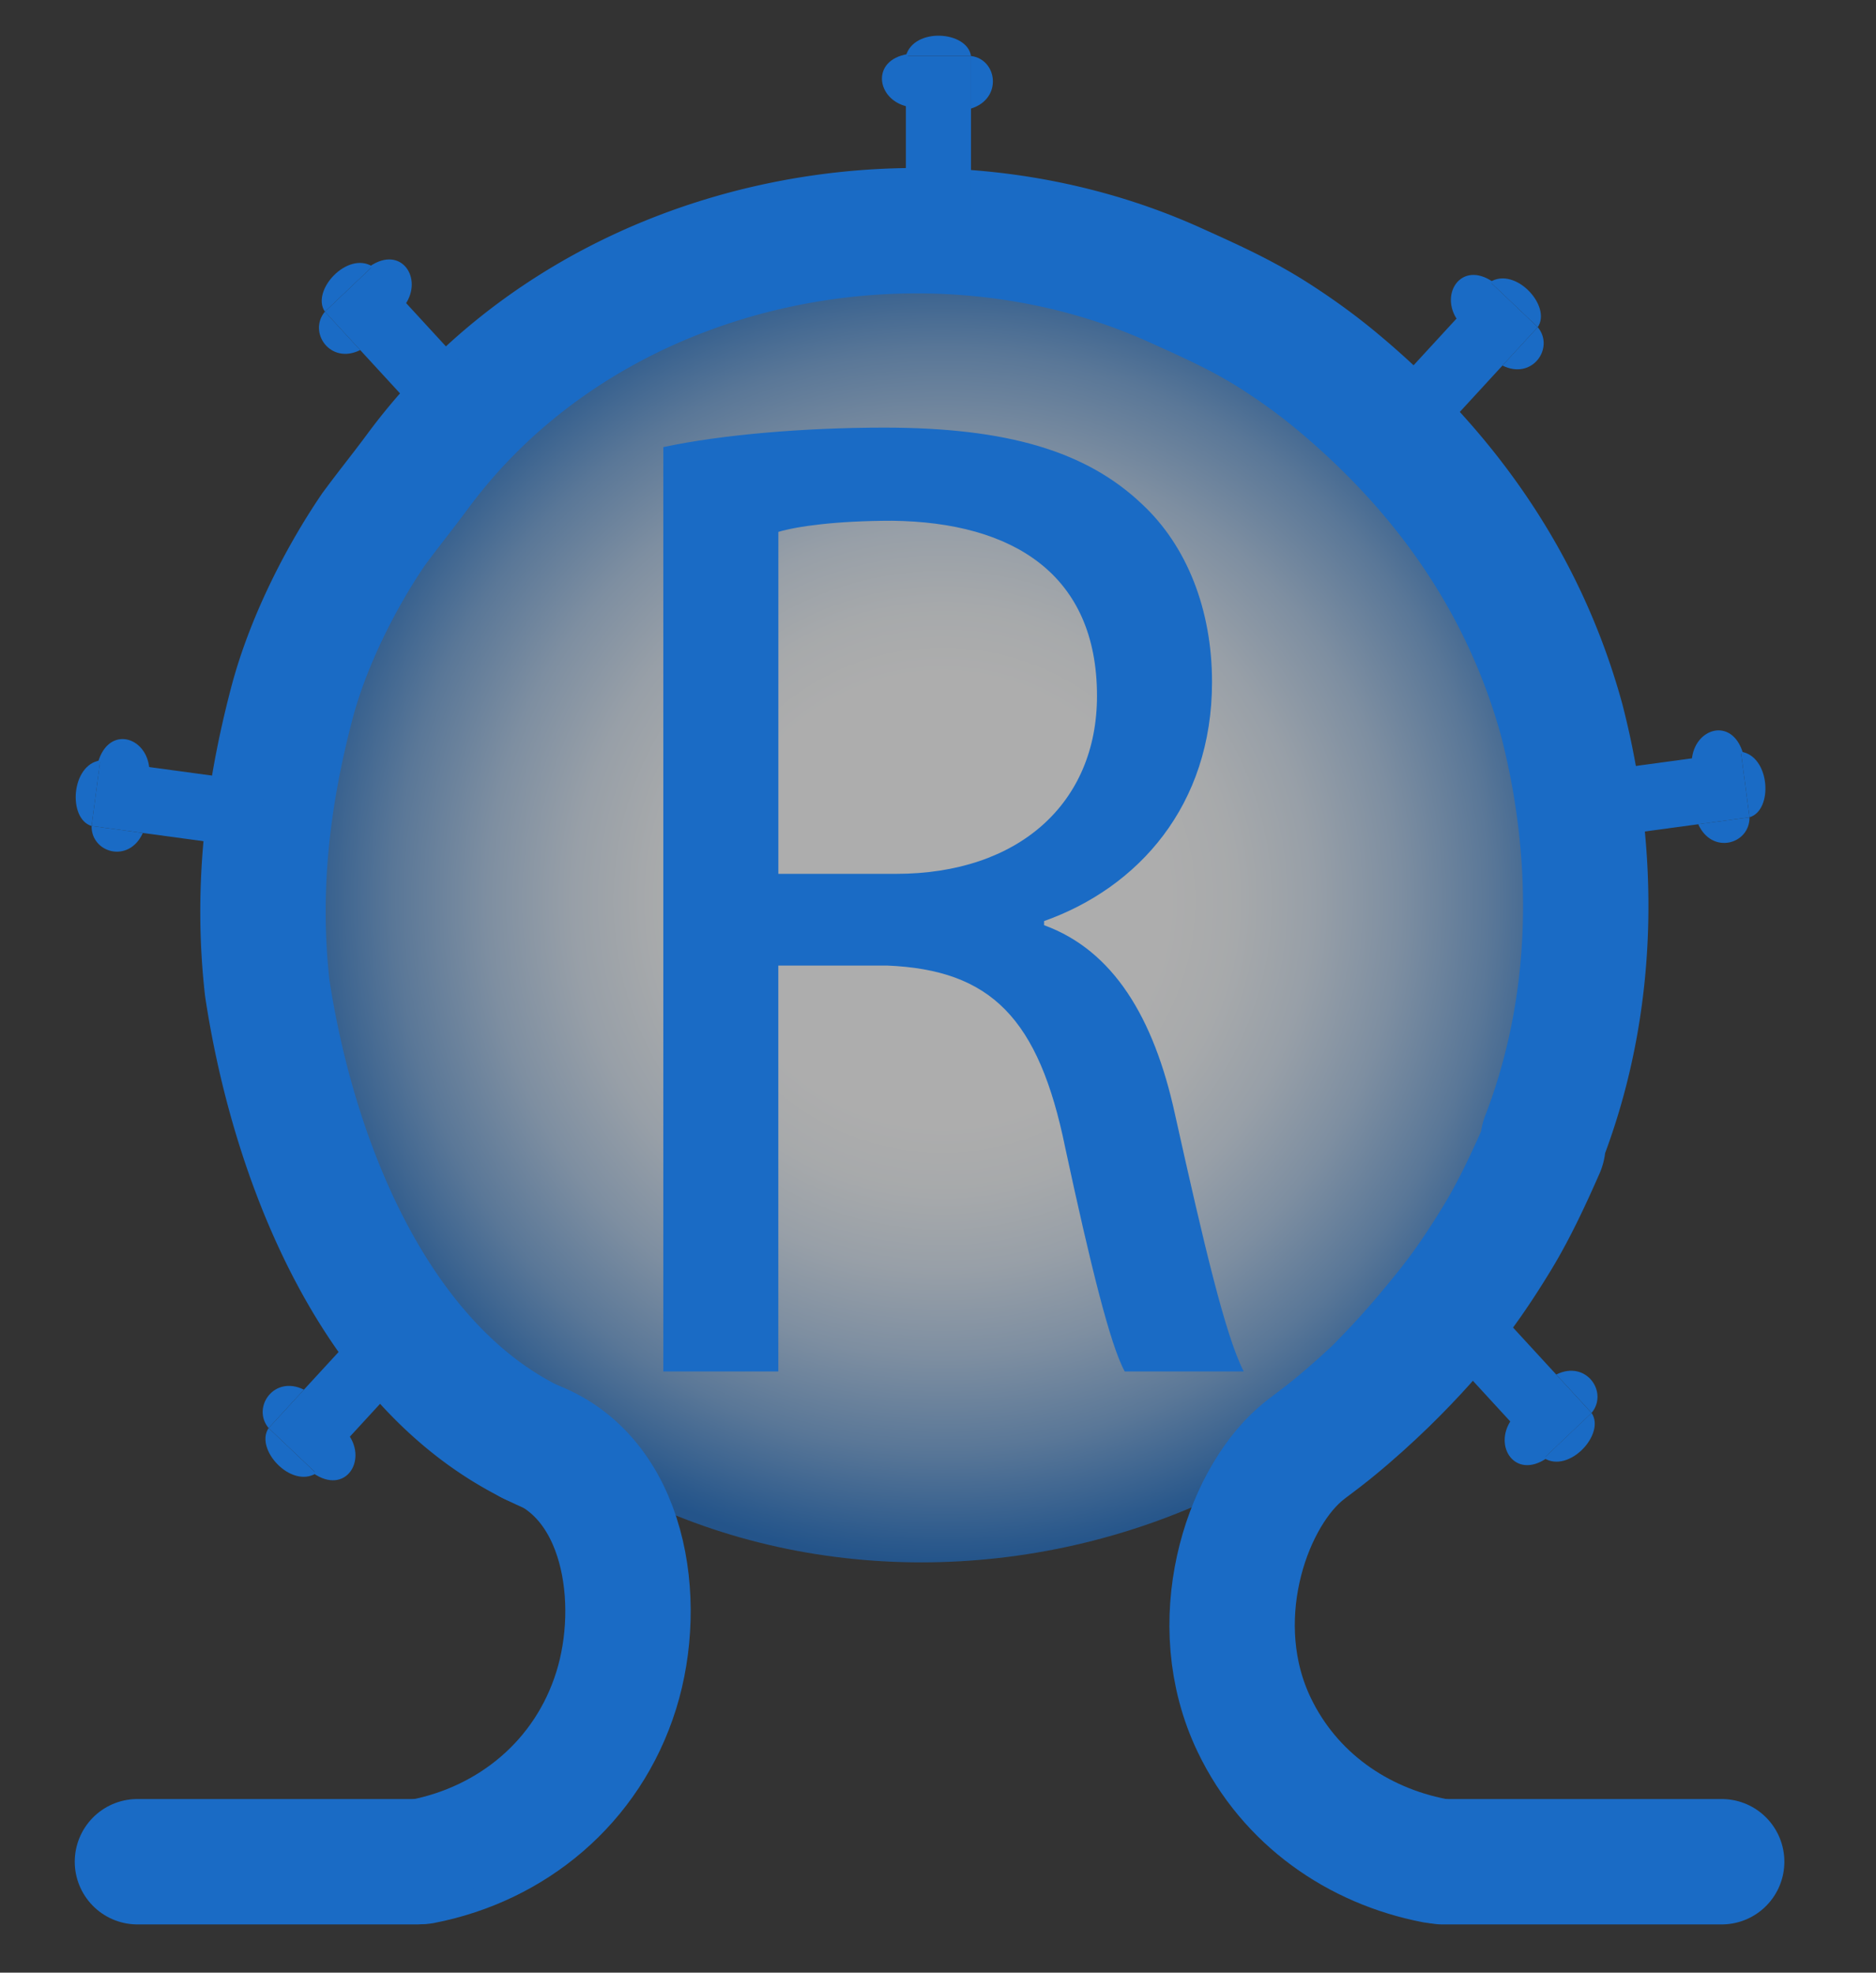 <?xml version="1.0" encoding="UTF-8"?>
<svg data-bbox="15.699 7.401 350.373 404.369" viewBox="0 0 389 409" xmlns:xlink="http://www.w3.org/1999/xlink" xmlns="http://www.w3.org/2000/svg" data-type="ugc">
    <rect x="0" y="0" width="389" height="409" fill="#333333" stroke="none"/>
    <g>
        <defs>
            <radialGradient gradientUnits="userSpaceOnUse" gradientTransform="matrix(-.46 0 0 -.48 -549.43 356.03)" r=".5" fy="-20.96" fx="-1821.16" cy="-20.96" cx="-1821.16" id="36d3881b-568d-413f-ba46-9436620fcb21">
                <stop stop-color="#ffffff" offset="0"/>
                <stop stop-color="#d4e3f4" offset=".09"/>
                <stop stop-color="#a3c3e7" offset=".21"/>
                <stop stop-color="#79a8dd" offset=".34"/>
                <stop stop-color="#5692d4" offset=".47"/>
                <stop stop-color="#3c81cd" offset=".59"/>
                <stop stop-color="#2974c8" offset=".72"/>
                <stop stop-color="#1d6dc5" offset=".86"/>
                <stop stop-color="#1a6bc5" offset="1"/>
            </radialGradient>
            <radialGradient gradientUnits="userSpaceOnUse" gradientTransform="matrix(.46 0 0 .43 -358.31 267.55)" r=".75" fy="231.71" fx="1404.91" cy="231.71" cx="1404.91" id="a00a0d0f-3ff7-419d-b504-fba80a04134c">
                <stop stop-opacity=".6" stop-color="#ffffff" offset=".34"/>
                <stop stop-opacity=".6" stop-color="#f5f9fc" offset=".44"/>
                <stop stop-opacity=".6" stop-color="#dbe8f6" offset=".56"/>
                <stop stop-opacity=".6" stop-color="#b0cceb" offset=".69"/>
                <stop stop-opacity=".6" stop-color="#74a5db" offset=".83"/>
                <stop stop-opacity=".6" stop-color="#2874c8" offset=".97"/>
                <stop stop-opacity=".6" stop-color="#1a6bc5" offset="1"/>
            </radialGradient>
            <radialGradient xlink:href="#36d3881b-568d-413f-ba46-9436620fcb21" gradientTransform="matrix(-.92 0 0 .43 -888.07 613.35)" r=".5" fy="-604.04" fx="-1296.33" cy="-604.04" cx="-1296.33" id="a0320d9e-a092-4fb8-8bc9-afbf14d78dbb"/>
            <radialGradient xlink:href="#a00a0d0f-3ff7-419d-b504-fba80a04134c" gradientTransform="matrix(.46 0 0 .43 -358.31 266.32)" r="3.5" fy="209.96" fx="1439.16" cy="209.96" cx="1439.16" id="2ff7dca8-21ec-441d-a120-55b65ee47af9"/>
            <radialGradient xlink:href="#36d3881b-568d-413f-ba46-9436620fcb21" gradientTransform="matrix(-49.56 0 0 -1.28 -37527.54 -157.95)" r=".5" fy="-409.68" fx="-761.78" cy="-409.68" cx="-761.78" id="fc4efb44-beeb-46d7-8afe-d9e2f198c3f3"/>
            <radialGradient xlink:href="#a00a0d0f-3ff7-419d-b504-fba80a04134c" gradientTransform="matrix(.46 0 0 .43 -358.31 267.4)" r="39.5" fy="228.96" fx="1267.41" cy="228.96" cx="1267.41" id="aa68795f-e1a8-4921-ac77-9e0ef88840fd"/>
            <radialGradient xlink:href="#36d3881b-568d-413f-ba46-9436620fcb21" gradientTransform="matrix(-49.56 0 0 -1.28 -37454.58 -175.33)" r=".5" fy="-409.68" fx="-761.78" cy="-409.68" cx="-761.78" id="11ff6243-a3b1-434e-ba39-5af9ade65c6c"/>
            <radialGradient xlink:href="#a00a0d0f-3ff7-419d-b504-fba80a04134c" gradientTransform="matrix(.46 0 0 .43 -358.31 265.35)" r="39.5" fy="192.96" fx="1426.41" cy="192.96" cx="1426.41" id="7dabad0a-04e9-480d-b0d8-eebb4c696020"/>
            <radialGradient xlink:href="#36d3881b-568d-413f-ba46-9436620fcb21" gradientTransform="matrix(6.42 0 0 26.41 5722.43 8493.18)" r=".5" fy="-307.8" fx="-846.48" cy="-307.8" cx="-846.48" id="630a02c5-b1f6-4932-9f24-32cc366e37c8"/>
            <radialGradient xlink:href="#a00a0d0f-3ff7-419d-b504-fba80a04134c" gradientTransform="matrix(.46 0 0 .43 -358.31 267.27)" r="23.97" fy="226.71" fx="1402.91" cy="226.71" cx="1402.91" id="f4e21156-e5be-4d93-8dfd-1548fa89b7c9"/>
            <radialGradient xlink:href="#a00a0d0f-3ff7-419d-b504-fba80a04134c" gradientTransform="matrix(.46 0 0 .43 -358.31 267.38)" r="3.63" fy="228.71" fx="1306.16" cy="228.71" cx="1306.16" id="2cfd20dc-2094-4bd5-9575-38c9f1dd21d4"/>
            <radialGradient xlink:href="#a00a0d0f-3ff7-419d-b504-fba80a04134c" gradientTransform="matrix(.46 0 0 .43 -358.31 269.2)" r="70.48" fy="260.71" fx="1115.91" cy="260.71" cx="1115.91" id="b498a46d-f226-4a4f-bab9-ff84f9a29eed"/>
            <radialGradient xlink:href="#a00a0d0f-3ff7-419d-b504-fba80a04134c" gradientTransform="matrix(.46 0 0 .43 -358.31 272.38)" r="70.48" fy="316.71" fx="1356.91" cy="316.71" cx="1356.91" id="40ab1358-6d97-430d-b4d4-1b5952c7705e"/>
            <radialGradient xlink:href="#a00a0d0f-3ff7-419d-b504-fba80a04134c" gradientTransform="matrix(.46 0 0 .43 -358.31 268.8)" r="107.16" fy="253.71" fx="1189.41" cy="253.71" cx="1189.41" id="53e5911b-6771-453d-8f74-fa51d4712d70"/>
            <radialGradient xlink:href="#a00a0d0f-3ff7-419d-b504-fba80a04134c" gradientTransform="matrix(.46 0 0 .43 -358.31 266.66)" r="34.56" fy="215.96" fx="1039.41" cy="215.96" cx="1039.41" id="8b4e1b84-be66-4268-860e-e5ea5a9bbad5"/>
            <radialGradient xlink:href="#a00a0d0f-3ff7-419d-b504-fba80a04134c" gradientTransform="matrix(.4 0 0 .4 -384.13 311.05)" r="343.01" fy="-310.99" fx="1449" cy="-310.99" cx="1449" id="7f640887-cffc-4758-8887-e018582578bd"/>
            <radialGradient xlink:href="#a00a0d0f-3ff7-419d-b504-fba80a04134c" gradientTransform="matrix(.36 0 0 .43 -362.75 269.87)" r="56.63" fy="272.58" fx="1911" cy="272.58" cx="1911" id="ad75a535-e119-4d40-8e49-bbcdb756ba47"/>
            <radialGradient xlink:href="#a00a0d0f-3ff7-419d-b504-fba80a04134c" gradientTransform="matrix(.36 0 0 .43 -362.75 269.87)" r="56.63" fy="272.58" fx="1162.41" cy="272.58" cx="1162.41" id="8cf708ee-ec72-4236-96e5-468d2d80a7ca"/>
            <clipPath id="353a7988-cc61-45cf-a4ca-e4e5d49e546b"/>
        </defs>
        <g clip-path="url(#353a7988-cc61-45cf-a4ca-e4e5d49e546b)">
            <path d="M199.22 366.6c6.27 2.02 5.16 10.06 0 10.7" fill="#1a6bc5"/>
            <path d="M199.22 377.3c-.72 5.12-11.2 5.89-12.76 0" fill="#1a6bc5"/>
            <path d="M186.83 377.7c-7.37-1.24-6.12-9.37 0-10.7" fill="#1a6bc5"/>
            <path d="M286.46 365.9c0 .13-.34.48-.46.48" fill="url(#36d3881b-568d-413f-ba46-9436620fcb21)" stroke="url(#a00a0d0f-3ff7-419d-b504-fba80a04134c)" stroke-miterlimit="10"/>
            <path d="M302.06 356.25c0-.13-.67-.48-.92-.48" fill="url(#a0320d9e-a092-4fb8-8bc9-afbf14d78dbb)" stroke="url(#2ff7dca8-21ec-441d-a120-55b65ee47af9)" stroke-width="7" stroke-miterlimit="10"/>
            <path d="M199.27 366.39c0-.38 36.41-1.45 49.56-1.45" fill="url(#fc4efb44-beeb-46d7-8afe-d9e2f198c3f3)" stroke="url(#aa68795f-e1a8-4921-ac77-9e0ef88840fd)" stroke-width="7" stroke-miterlimit="10"/>
            <path d="M272.23 349.01c0-.38 36.41-1.45 49.56-1.45" fill="url(#11ff6243-a3b1-434e-ba39-5af9ade65c6c)" stroke="url(#7dabad0a-04e9-480d-b0d8-eebb4c696020)" stroke-width="7" stroke-miterlimit="10"/>
            <path d="M287.83 348.04c0 7.94-4.72 29.94-6.42 29.94" stroke-width="7" fill="url(#630a02c5-b1f6-4932-9f24-32cc366e37c8)" stroke="url(#f4e21156-e5be-4d93-8dfd-1548fa89b7c9)" stroke-miterlimit="10"/>
            <path d="M241.03 363.01c0 .51-.34 1.93-.46 1.93" stroke="url(#2cfd20dc-2094-4bd5-9575-38c9f1dd21d4)" fill="#1a6bc5" stroke-width="7" stroke-miterlimit="10"/>
            <path d="M109.8 384.74c0-1.92 65.74-7.24 89.48-7.24" stroke="url(#b498a46d-f226-4a4f-bab9-ff84f9a29eed)" fill="#1a6bc5" stroke-width="7" stroke-miterlimit="10"/>
            <path d="M220.38 411.77c0-1.92 65.74-7.24 89.48-7.24" stroke="url(#40ab1358-6d97-430d-b4d4-1b5952c7705e)" fill="#1a6bc5" stroke-width="7" stroke-miterlimit="10"/>
            <path d="M248.83 407.91c0-16.01-91.36-60.35-124.35-60.35" stroke="url(#53e5911b-6771-453d-8f74-fa51d4712d70)" fill="#1a6bc5" stroke-width="7" stroke-miterlimit="10"/>
            <path d="M97.87 359.63c0-.26 31.69-.97 43.13-.97" stroke="url(#8b4e1b84-be66-4268-860e-e5ea5a9bbad5)" fill="#1a6bc5" stroke-width="7" stroke-miterlimit="10"/>
        </g>
        <path d="M256.87 307.94c-38.34 19.85-85.11 21.63-124.03 3.06-38.92-18.56-68.82-57.61-76.11-101.91-6.27-38.09 4.22-78.72 27.33-108.77s58.32-49.24 94.92-52.63c36.19-3.35 73.57 8.73 101.33 33.39 27.76 24.66 45.42 61.69 46.97 99.88 1.09 26.79-5.83 53.83-19.27 76.6-5.89 9.97-13.15 19.27-21.22 27.34" fill="url(#7f640887-cffc-4758-8887-e018582578bd)"/>
        <path d="M137.55 92.7c12.06-2.59 29.33-4.04 45.78-4.04 25.5 0 41.94 4.9 53.46 15.85 9.32 8.65 14.53 21.9 14.53 36.89 0 25.65-15.35 42.66-34.82 49.57v.86c14.25 5.19 22.75 19.02 27.14 39.2 6.03 27.09 10.42 45.83 14.25 53.32h-24.67c-3.02-5.48-7.13-22.19-12.34-46.4-5.48-26.81-15.35-36.89-37.01-37.76h-22.48v84.16h-23.85V92.7Zm23.85 88.48h24.4c25.49 0 41.67-14.7 41.67-36.89 0-25.08-17.27-36.03-42.49-36.32-11.51 0-19.74 1.15-23.58 2.31v70.9Z" fill="#1a6bc5"/>
        <path d="M113.24 300.48a70.36 70.36 0 0 1-13.31-7.73c-25.94-19.17-39.67-56.02-44.51-87.88-2.29-20.28 0-39.59 5.05-58.9 3.26-12.49 9.86-25.73 16.98-36.21 3.21-4.35 5.97-7.73 9.18-12.07 35.76-48.38 104.68-62.19 156.93-38.63 7.02 3.17 13.77 6.16 20.41 10.38 4.64 2.95 9.12 6.17 13.36 9.71 22.01 18.34 38.66 41.5 46.52 70.21 7.34 28.49 6.88 58.91-3.67 86.43-.46.97 0 1.45-.46 2.41-2.76 6.28-5.75 12.71-9.29 18.52-6.28 10.31-10.23 14.89-13.86 19.28-3.7 4.46-7.05 8.05-9.61 10.66" stroke-miterlimit="10" stroke="#1a6bc5" stroke-linecap="round" stroke-width="26" fill="none"/>
        <path d="M201.34 22.51c6.63-2.05 5.46-10.24 0-10.9" fill="#1a6bc5"/>
        <path d="M201.34 11.61c-.76-5.21-11.85-6-13.5 0" fill="#1a6bc5"/>
        <path d="M188.24 11.21c-7.79 1.26-6.48 9.54 0 10.9" fill="#1a6bc5"/>
        <path d="M187.84 46.72c.96 3.88 11.62 4.26 13.5 0" fill="#1a6bc5"/>
        <path fill="#1a6bc5" d="M201.34 11.61v35.11h-13.5V11.61h13.5z"/>
        <path d="M311.54 75.79c6.22 3.1 10.87-3.7 7.32-7.96" fill="#1a6bc5"/>
        <path d="M318.86 67.83c2.95-4.34-4.63-12.61-9.86-9.37" fill="#1a6bc5"/>
        <path d="M309.56 58.44c-6.54-4.49-11.14 2.48-7.32 7.96" fill="#1a6bc5"/>
        <path d="M285.41 84.11c-1.9 3.5 5.63 11.18 9.86 9.37" fill="#1a6bc5"/>
        <path fill="#1a6bc5" d="m295.28 93.48-9.87-9.37L309 58.46l9.86 9.37-23.58 25.65z"/>
        <path d="M74.69 72.58c-6.22 3.1-10.87-3.7-7.32-7.96" fill="#1a6bc5"/>
        <path d="M67.37 64.62c-2.95-4.34 4.63-12.61 9.86-9.37" fill="#1a6bc5"/>
        <path d="M76.67 55.23c6.54-4.49 11.14 2.48 7.32 7.96" fill="#1a6bc5"/>
        <path d="M100.82 80.91c1.9 3.5-5.63 11.18-9.86 9.37" fill="#1a6bc5"/>
        <path fill="#1a6bc5" d="m90.95 90.27 9.87-9.36-23.59-25.66-9.86 9.37 23.58 25.65z"/>
        <path d="M352.14 170.89c2.88 6.41 10.71 4.14 10.63-1.44" fill="#1a6bc5"/>
        <path d="M362.77 169.45c4.98-1.46 4.28-12.73-1.79-13.6" fill="#1a6bc5"/>
        <path d="M361.43 156.2c-2.26-7.68-10.16-5.26-10.63 1.44" fill="#1a6bc5"/>
        <path d="M326.74 160.5c-3.66 1.48-2.61 12.27 1.79 13.6" fill="#1a6bc5"/>
        <path fill="#1a6bc5" d="m328.53 174.1-1.79-13.6 34.24-4.65 1.79 13.6-34.24 4.65z"/>
        <path d="M29.62 172.7c-2.88 6.41-10.71 4.14-10.63-1.44" fill="#1a6bc5"/>
        <path d="M19 171.26c-4.98-1.46-4.28-12.73 1.79-13.6" fill="#1a6bc5"/>
        <path d="M20.34 158c2.26-7.68 10.16-5.26 10.63 1.44" fill="#1a6bc5"/>
        <path d="M55.02 162.31c3.66 1.48 2.61 12.27-1.79 13.6" fill="#1a6bc5"/>
        <path fill="#1a6bc5" d="m53.23 175.91 1.79-13.6-34.24-4.65-1.78 13.6 34.23 4.65z"/>
        <path d="M322.7 284.99c6.22-3.1 10.87 3.7 7.32 7.96" fill="#1a6bc5"/>
        <path d="M330.02 292.95c2.95 4.34-4.63 12.61-9.86 9.37" fill="#1a6bc5"/>
        <path d="M320.71 302.34c-6.54 4.49-11.14-2.48-7.32-7.96" fill="#1a6bc5"/>
        <path d="M306.43 267.3c-.58-.29-6.1 5.76-6.74 6.38-.71.69-2.47 1.62-2.66 2.71-.55 3.15 5.36 6.6 7.1 8.5l9.54 10.38c.37.4 6.45 7.09 6.49 7.06l9.86-9.37-23.58-25.65Z" fill="#1a6bc5"/>
        <path d="M63.02 288.13c-6.22-3.1-10.87 3.7-7.32 7.96" fill="#1a6bc5"/>
        <path d="M55.7 296.09c-2.95 4.34 4.63 12.61 9.86 9.37" fill="#1a6bc5"/>
        <path d="M65 305.48c6.54 4.49 11.14-2.48 7.32-7.96" fill="#1a6bc5"/>
        <path d="M89.15 279.81c1.9-3.5-5.63-11.18-9.86-9.37" fill="#1a6bc5"/>
        <path fill="#1a6bc5" d="m79.29 270.44 9.86 9.37-23.58 25.65-9.87-9.37 23.59-25.65z"/>
        <path d="M87.54 385.94c18.54-3.59 34.28-16.35 40.24-35.47 5.73-18.37 1.97-44.51-17.74-51.48" stroke-miterlimit="10" stroke="#1a6bc5" stroke-linecap="round" stroke-width="26" fill="none"/>
        <path d="M297.43 385.77c-15.87-3.07-30-12.79-37.36-28.14-10.18-21.22-1.8-46.2 9.43-56.05 2.18-1.91 4.25-3.06 9.85-7.87 7.75-6.66 13.52-12.82 17.22-17.05" stroke-miterlimit="10" stroke="#1a6bc5" stroke-linecap="round" stroke-width="26" fill="none"/>
        <path fill="url(#ad75a535-e119-4d40-8e49-bbcdb756ba47)" stroke-miterlimit="10" stroke="#1a6bc5" stroke-linecap="round" stroke-width="26" d="M299.1 386H357"/>
        <path fill="url(#8cf708ee-ec72-4236-96e5-468d2d80a7ca)" stroke-miterlimit="10" stroke="#1a6bc5" stroke-linecap="round" stroke-width="26" d="M28.5 386h57.9"/>
    </g>
</svg>
